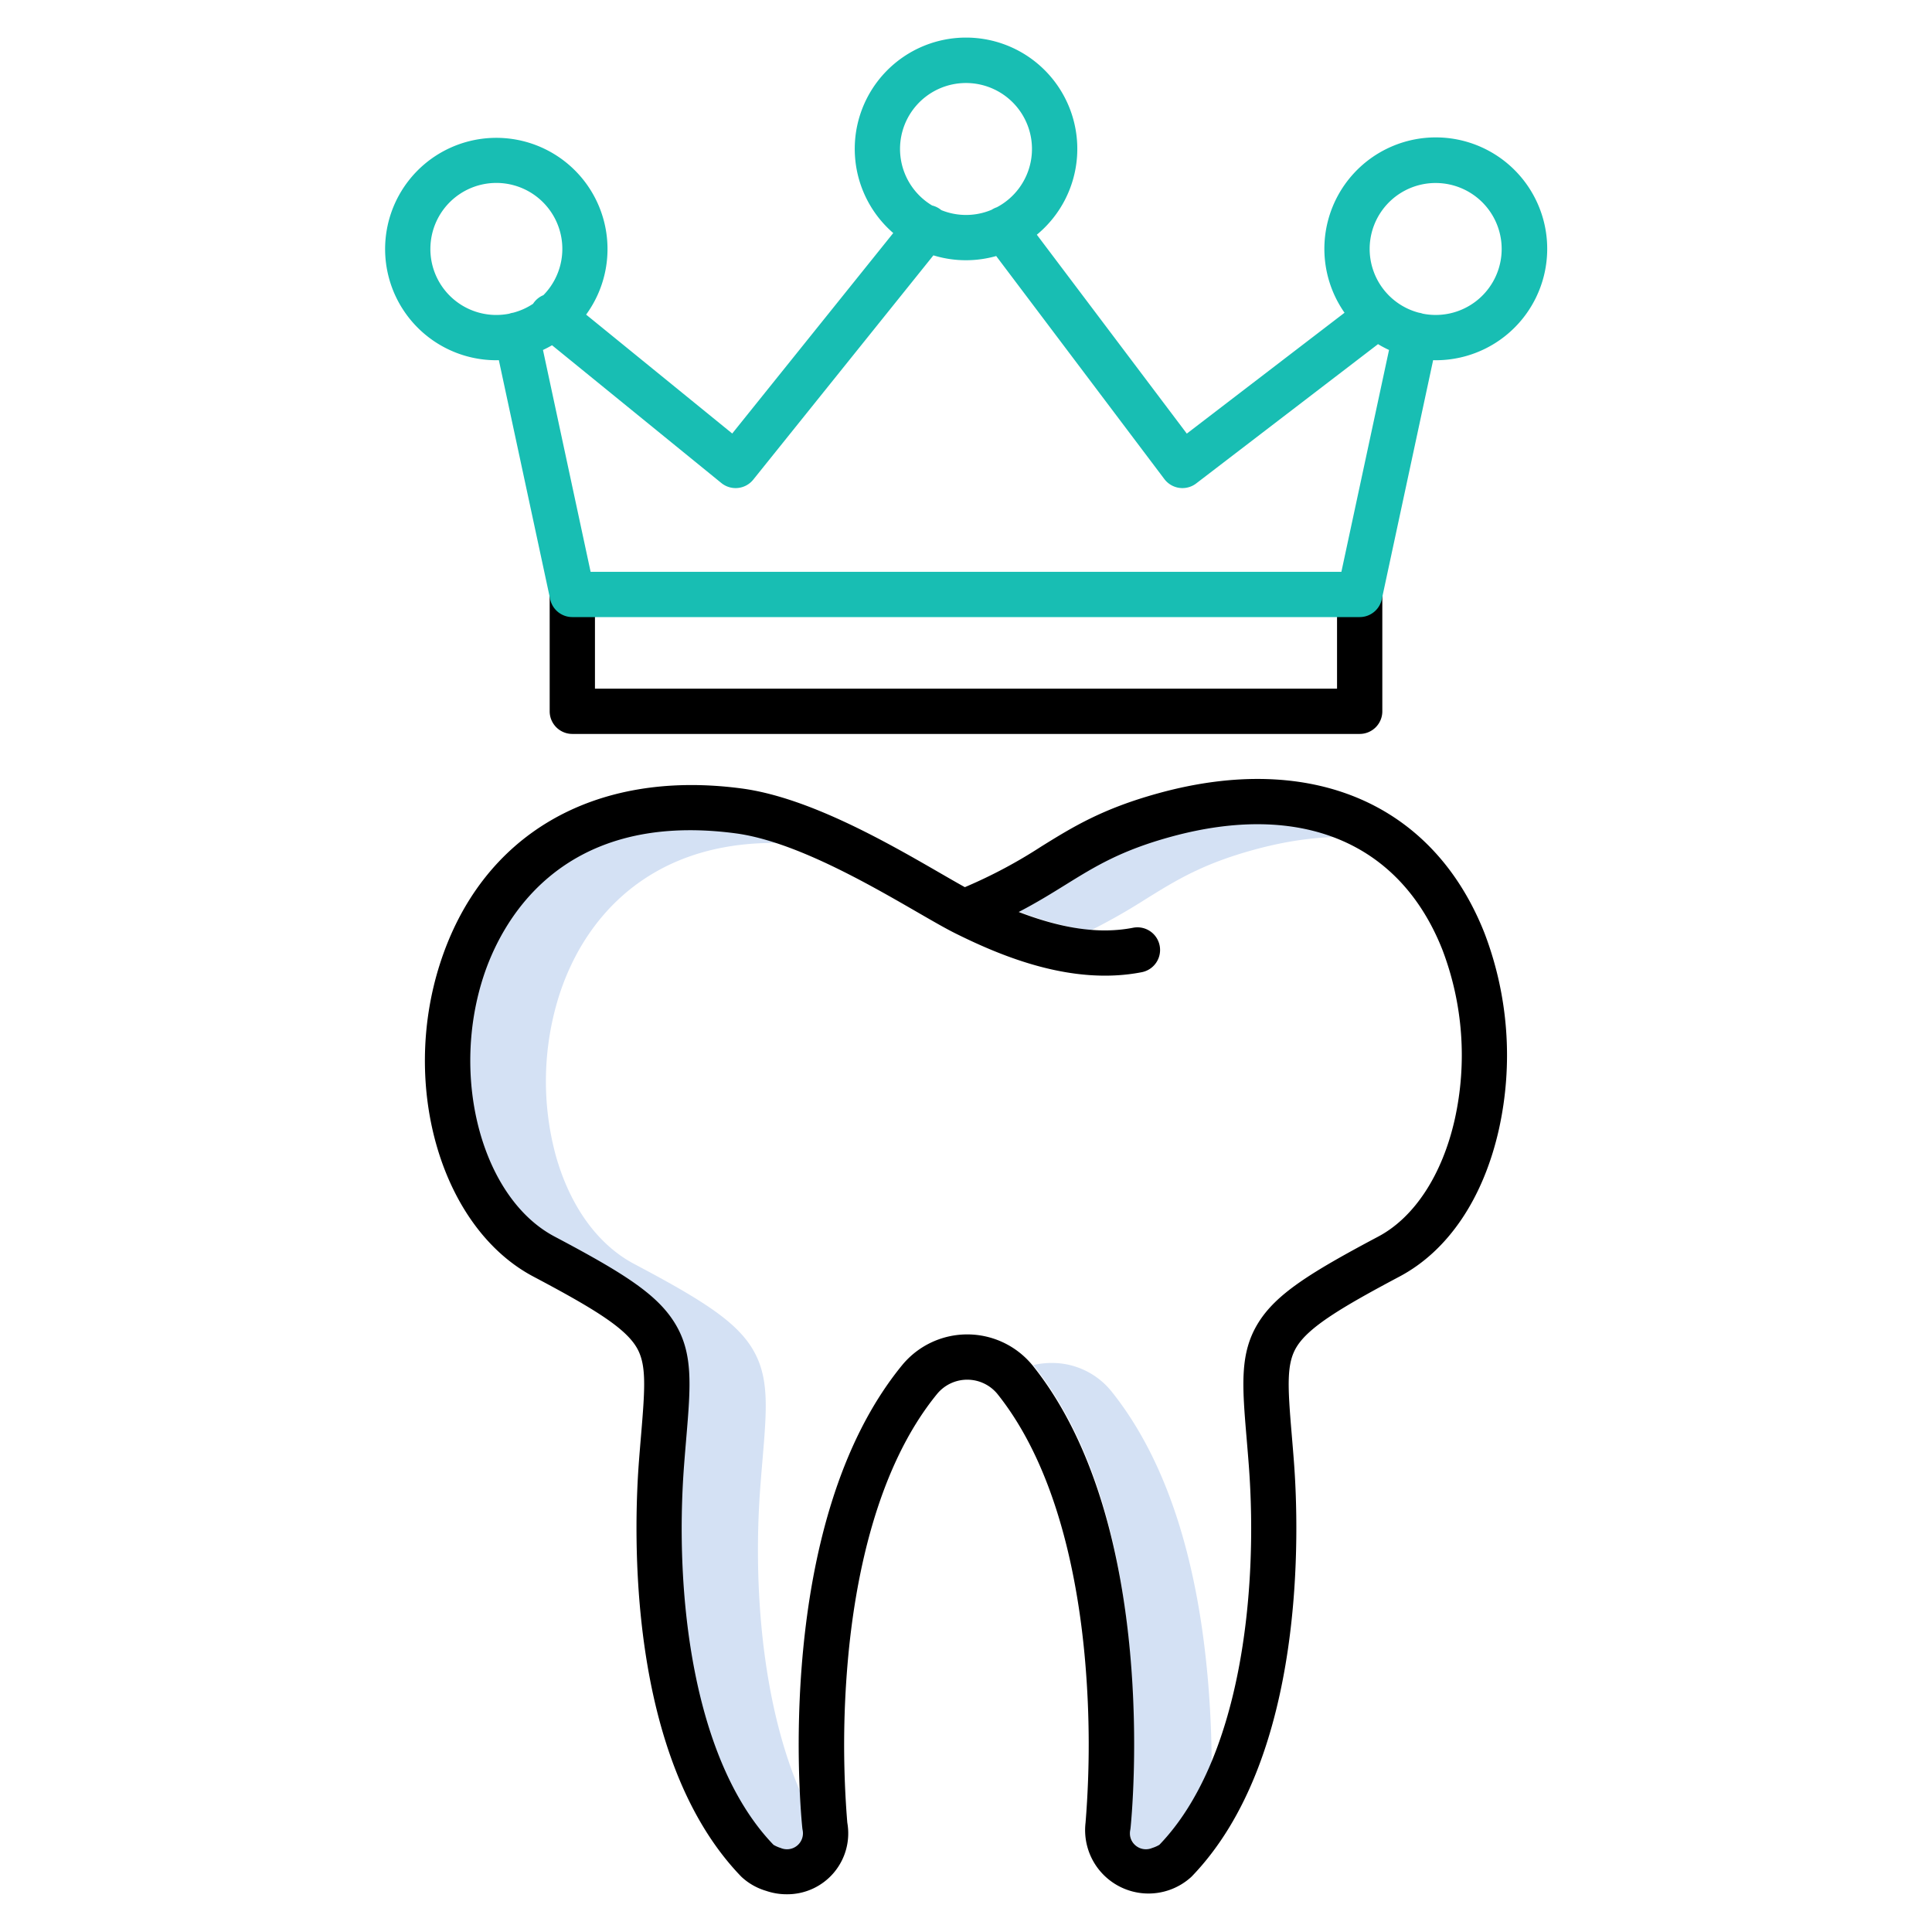 <?xml version="1.0" encoding="UTF-8"?> <svg xmlns="http://www.w3.org/2000/svg" xmlns:xlink="http://www.w3.org/1999/xlink" xmlns:svgjs="http://svgjs.com/svgjs" width="512" height="512" x="0" y="0" viewBox="0 0 512 512" style="enable-background:new 0 0 512 512" xml:space="preserve" class=""> <g> <g xmlns="http://www.w3.org/2000/svg" fill="#d4e1f4"> <path d="m303.7 238.228c8.081-5.01 15.059-9.337 28.781-13.078 11.466-3.126 22.045-4.044 31.515-2.879-13.592-8.127-31.444-9.666-52.186-4.011-13.722 3.74-20.7 8.067-28.781 13.078a154.9 154.9 0 0 1 -15.929 8.962 79.484 79.484 0 0 0 21.926 6.276 161.453 161.453 0 0 0 14.674-8.348z" fill="#d4e1f4" data-original="#d4e1f4" style=""></path> <path d="m320.151 445.662c-2.83-33.385-11.44-59.265-25.59-76.92a20.234 20.234 0 0 0 -15.9-7.545 20.867 20.867 0 0 0 -4.841.572c.023.028.048.054.07.082 14.15 17.656 22.759 43.535 25.589 76.92a261.052 261.052 0 0 1 .044 44.713c-.012.113-.029.227-.05.339a6.129 6.129 0 0 0 8.277 6.921 7.974 7.974 0 0 0 2.573-1.219 66.036 66.036 0 0 0 10.727-15.088 276.631 276.631 0 0 0 -.899-28.775z" fill="#d4e1f4" data-original="#d4e1f4" style=""></path> <path d="m216.022 483.486c-.008-.078-.034-.333-.072-.745-13.574-24.423-16.634-60.264-14.441-88.947.189-2.473.382-4.772.563-6.918 1.16-13.795 1.861-22.122-2.806-29.661-4.491-7.255-13.645-12.96-31.219-22.263-9.688-5.129-17.086-15.42-20.83-28.977a75.478 75.478 0 0 1 .909-42c4.273-13.367 12.132-24.129 22.726-31.123 12.374-8.167 28.011-11.066 46.481-8.616.652.086 1.312.194 1.976.311-7.706-3.475-15.566-6.263-22.647-7.2-18.47-2.45-34.107.45-46.481 8.617-10.595 6.993-18.453 17.755-22.726 31.122a75.469 75.469 0 0 0 -.909 42c3.744 13.557 11.142 23.849 20.83 28.977 17.574 9.3 26.728 15.009 31.219 22.264 4.666 7.538 3.966 15.865 2.806 29.661-.181 2.146-.374 4.444-.563 6.917-2.653 34.69 2.361 79.867 24.39 102.627a7.99 7.99 0 0 0 2.566 1.213 6.13 6.13 0 0 0 8.278-6.92c-.021-.113-.038-.225-.05-.339z" fill="#d4e1f4" data-original="#d4e1f4" style=""></path> </g> <path xmlns="http://www.w3.org/2000/svg" d="m151.67 194.5h208.66a6 6 0 0 0 6-6v-30.966a6 6 0 0 0 -12 0v24.966h-196.66v-24.966a6 6 0 0 0 -12 0v30.966a6 6 0 0 0 6 6z" fill="#000000" data-original="#0635c9" style="" class=""></path> <path xmlns="http://www.w3.org/2000/svg" d="m141.329 338.293c15.54 8.228 24.021 13.359 27.25 18.576 2.775 4.482 2.409 10.41 1.317 23.392-.182 2.162-.376 4.48-.567 6.972-1.365 17.846-3.44 78.524 27.132 110.114a16.286 16.286 0 0 0 6.539 3.741 16.674 16.674 0 0 0 5.437.911 16.146 16.146 0 0 0 16.106-18.974 254.176 254.176 0 0 1 .134-42.824c1.883-21.448 7.535-51.161 23.765-70.917a10.344 10.344 0 0 1 15.841.078c15.937 19.885 21.469 49.576 23.3 70.983a257.235 257.235 0 0 1 .1 42.682 16.8 16.8 0 0 0 28.079 14.32c30.572-31.59 28.5-92.269 27.132-110.114-.189-2.48-.383-4.787-.564-6.941-1.091-12.987-1.457-18.918 1.318-23.4 3.224-5.208 11.707-10.35 27.251-18.6 12.851-6.822 22.2-20.669 26.323-38.993a90.71 90.71 0 0 0 -3.838-52.071c-13.553-34.226-45.724-48.1-86.065-37.1-15.1 4.116-23 9.014-31.362 14.2a130.931 130.931 0 0 1 -20.046 10.69c-.071.029-.142.06-.211.091-1.866-1.03-4.082-2.31-6.511-3.713-13.841-7.993-34.757-20.072-52.665-22.446-39.095-5.19-68.984 12.222-79.96 46.565-10.5 32.856.609 69.99 24.765 82.778zm-13.329-79.124c4.352-13.615 19.588-44.6 66.952-38.323 15.548 2.062 35.222 13.425 48.242 20.943 3.966 2.29 7.391 4.268 9.955 5.544 12.37 6.152 30.956 13.914 49.432 10.309a6 6 0 0 0 -2.3-11.779c-8.677 1.692-18.489.365-30.312-4.179 4.783-2.485 8.7-4.915 12.316-7.157 7.93-4.917 14.779-9.164 28.195-12.821 34.355-9.364 60.508 1.547 71.751 29.939a78.429 78.429 0 0 1 3.288 45.019c-3.294 14.638-10.672 25.947-20.242 31.027-18.19 9.655-27.1 15.251-31.828 22.885-4.979 8.041-4.261 16.578-3.073 30.721.178 2.125.37 4.4.557 6.851 2.609 34.121-2.249 78.476-23.691 100.75a9.109 9.109 0 0 1 -1.919.843 4.235 4.235 0 0 1 -5.794-4.772c.031-.164.056-.328.073-.494.34-3.259 7.953-80.309-25.954-122.618a22.344 22.344 0 0 0 -34.479-.19c-34.582 42.1-26.886 119.536-26.542 122.812.018.164.042.328.073.49a4.234 4.234 0 0 1 -5.793 4.773 9.158 9.158 0 0 1 -1.921-.844c-21.442-22.274-26.3-66.629-23.69-100.75.188-2.46.38-4.747.56-6.882 1.189-14.138 1.907-22.671-3.072-30.713-4.733-7.648-13.647-13.235-31.838-22.865-18.94-10.026-27.617-41.404-18.946-68.519z" fill="#000000" data-original="#0635c9" style="" class=""></path> <path xmlns="http://www.w3.org/2000/svg" d="m132.2 95.451 13.6 63.342a6 6 0 0 0 5.866 4.741h208.664a6 6 0 0 0 5.866-4.741l13.6-63.342c.22 0 .438.016.659.016a29.527 29.527 0 1 0 -24.14-12.588l-41.8 32.03-39.743-52.709a29.49 29.49 0 1 0 -38.053-.442l-42.671 53.126-38.719-31.509a29.469 29.469 0 1 0 -23.787 12.092c.221 0 .439-.012.658-.016zm248.258-46.951a17.483 17.483 0 1 1 -3.413 34.626 5.94 5.94 0 0 0 -.694-.2c-.105-.022-.209-.034-.313-.051a17.471 17.471 0 0 1 4.42-34.377zm-124.458-26.5a17.475 17.475 0 0 1 8.167 32.929 5.989 5.989 0 0 0 -1.357.655 17.416 17.416 0 0 1 -13.37.093c-.029-.024-.053-.05-.082-.073a5.971 5.971 0 0 0 -2.331-1.145 17.465 17.465 0 0 1 8.973-32.459zm-61.056 107.35a6.1 6.1 0 0 0 .633-.034 6 6 0 0 0 4.046-2.209l47.738-59.436a29.413 29.413 0 0 0 16.639.181l44.57 59.11a6 6 0 0 0 3.981 2.332 5.8 5.8 0 0 0 .81.056 6 6 0 0 0 3.649-1.238l48.18-36.912a29.4 29.4 0 0 0 2.916 1.547l-12.624 58.789h-198.964l-12.624-58.791q1.233-.572 2.4-1.251l44.864 36.506a6 6 0 0 0 3.786 1.35zm-80.885-63.366a17.483 17.483 0 1 1 29.95 12.235 5.97 5.97 0 0 0 -2.361 1.758 6.152 6.152 0 0 0 -.381.526 17.385 17.385 0 0 1 -5.308 2.377c-.1.016-.206.028-.31.05a5.94 5.94 0 0 0 -.694.2 17.471 17.471 0 0 1 -20.9-17.144z" fill="#18beb3" data-original="#1ae5be" style="" class=""></path> </g> </svg> 
